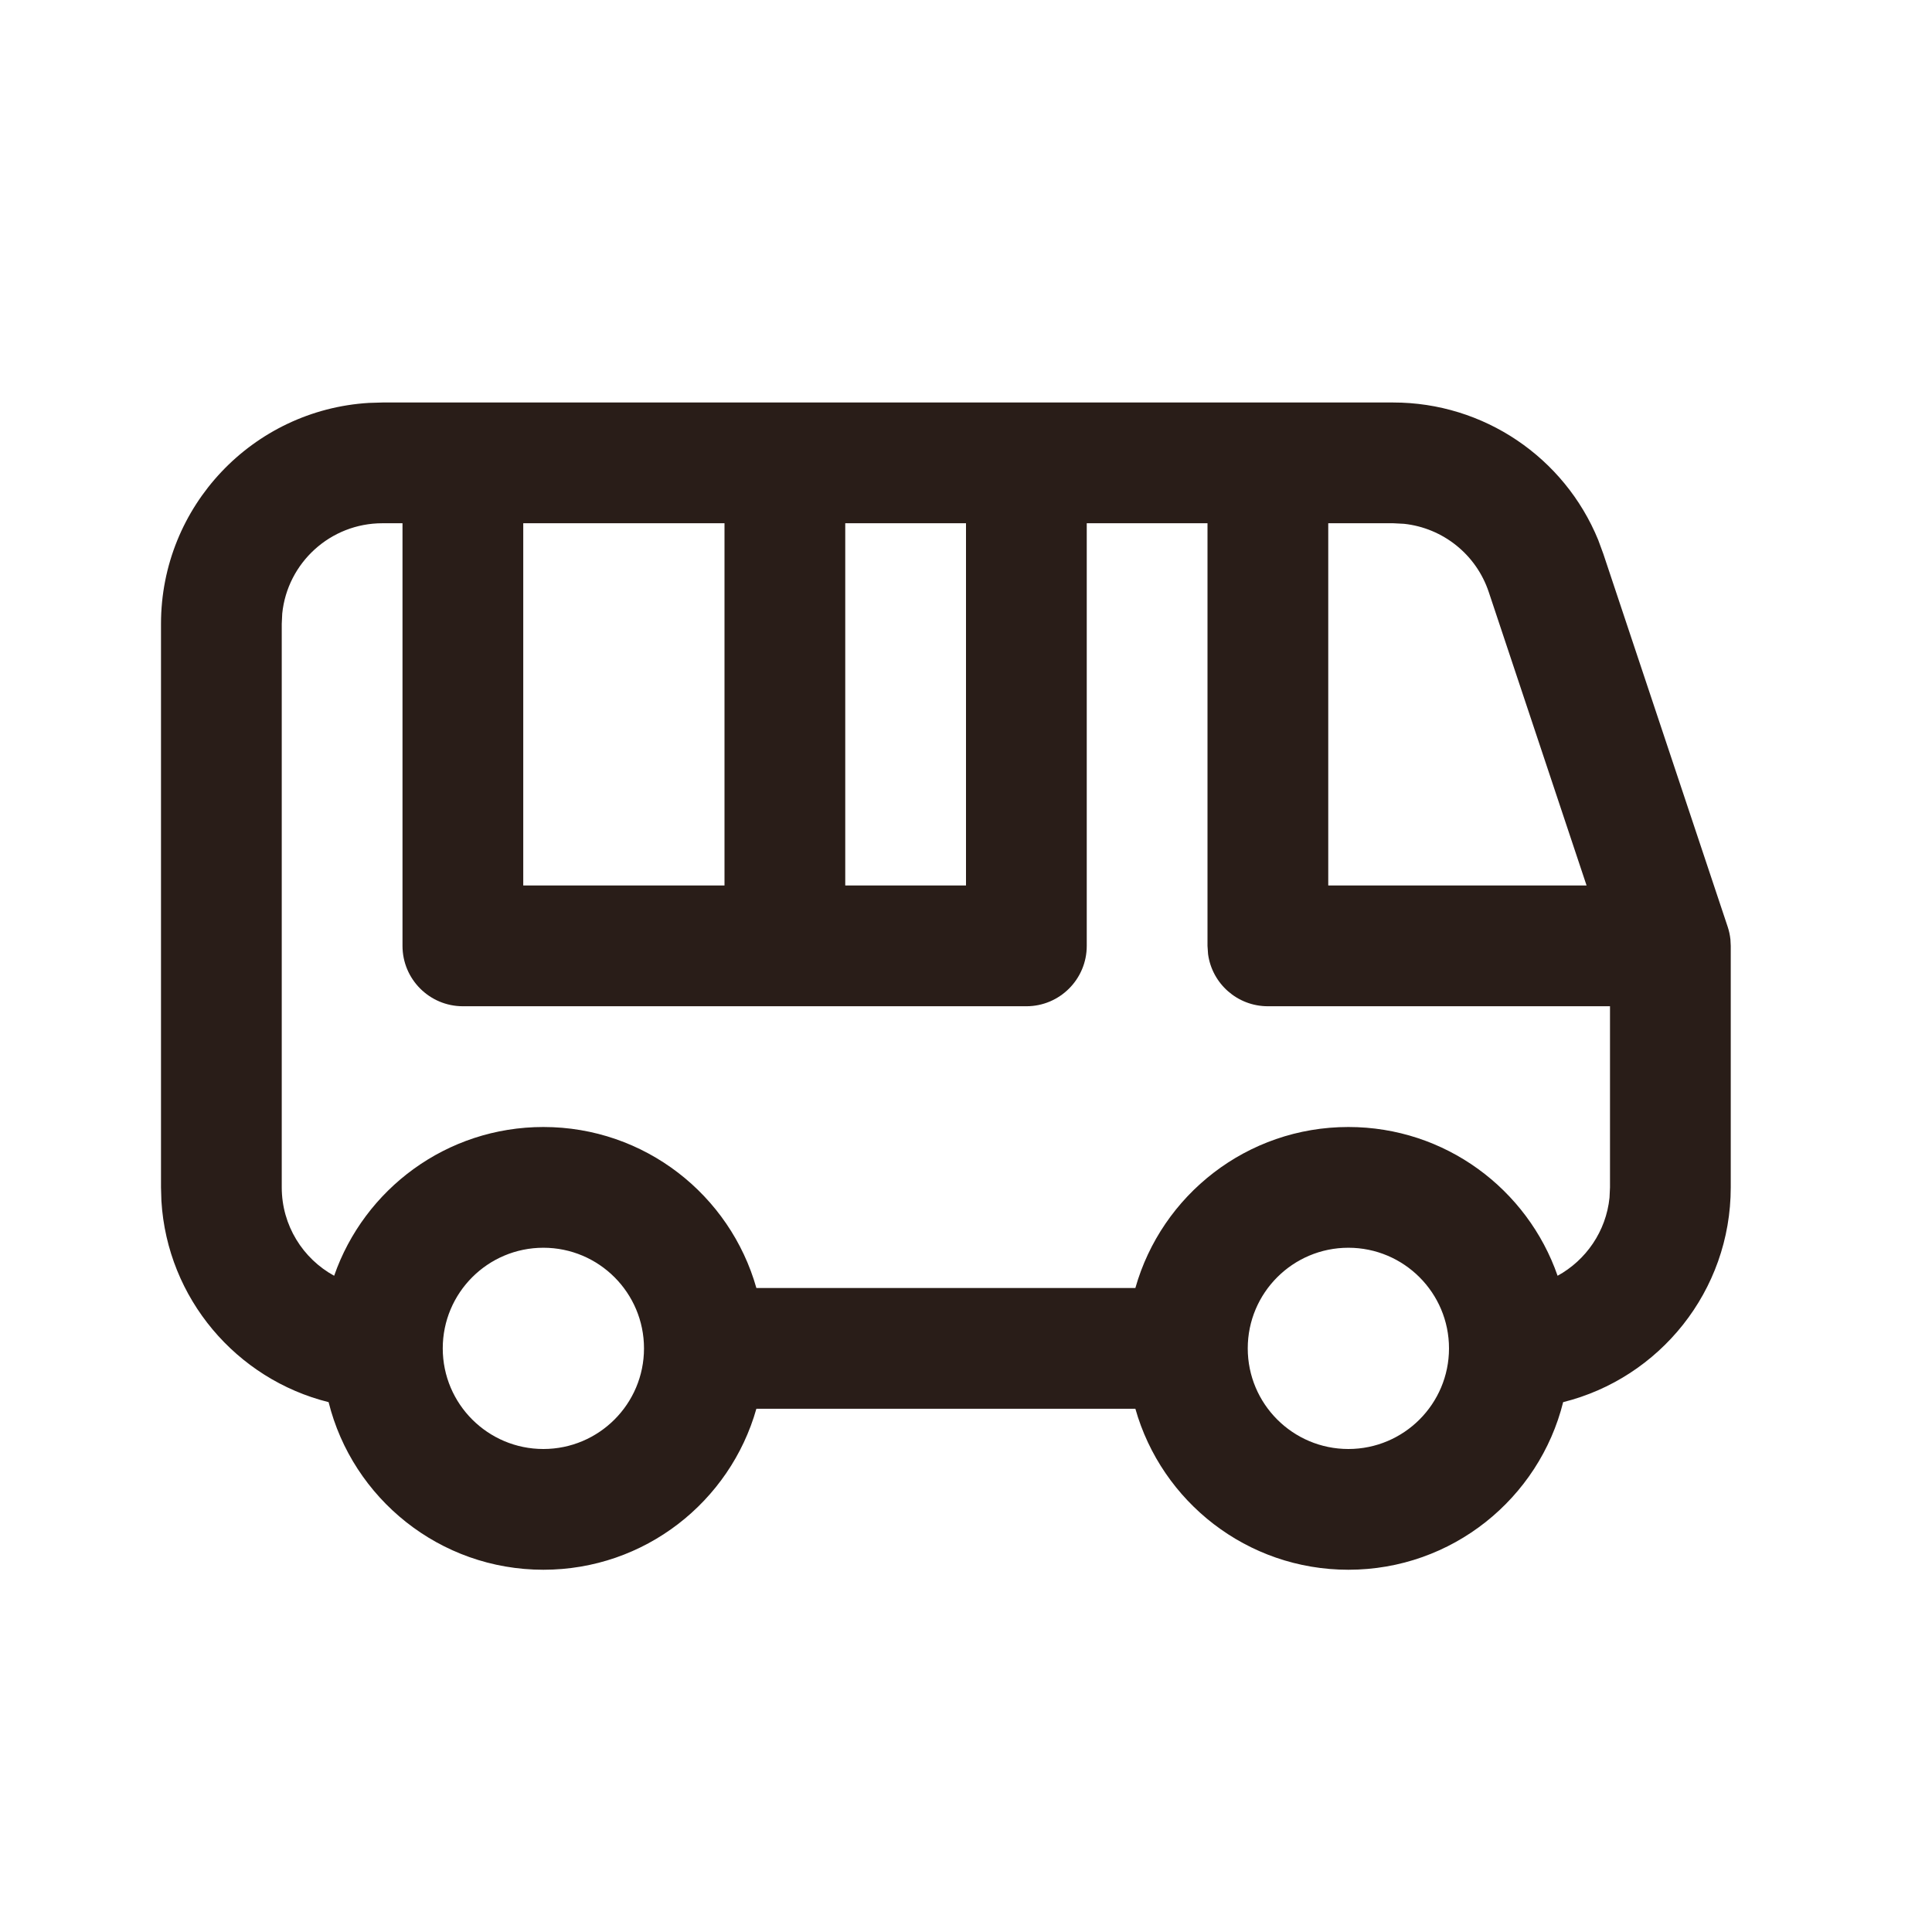 <svg width="40" height="40" viewBox="0 0 24 24" fill="none" xmlns="http://www.w3.org/2000/svg">
<path fill-rule="evenodd" clip-rule="evenodd" d="M17.308 5C18.43 5 19.432 5.68 19.853 6.706L19.917 6.88L21.462 11.513C21.479 11.564 21.49 11.616 21.496 11.67L21.5 11.75V14.75C21.5 16.038 20.614 17.12 19.418 17.418C19.12 18.614 18.038 19.5 16.75 19.5C15.491 19.5 14.43 18.654 14.104 17.5H9.396C9.07 18.654 8.009 19.5 6.75 19.5C5.462 19.5 4.38 18.614 4.082 17.418C2.938 17.133 2.078 16.131 2.005 14.918L2 14.75V7.75C2 6.287 3.142 5.092 4.582 5.005L4.75 5H5.75H9.75H12.75H17.308ZM14.104 16C14.43 14.846 15.491 14 16.75 14C17.953 14 18.975 14.772 19.349 15.848C19.701 15.655 19.951 15.297 19.994 14.878L20 14.75V12.5H15.75C15.37 12.5 15.056 12.218 15.007 11.852L15 11.75V6.5H13.5V11.75C13.5 12.164 13.164 12.5 12.75 12.5H9.75H5.75C5.336 12.5 5 12.164 5 11.75V6.5H4.75C4.103 6.5 3.57 6.992 3.506 7.622L3.5 7.75V14.75C3.5 15.223 3.763 15.636 4.151 15.848C4.525 14.772 5.547 14 6.75 14C8.009 14 9.07 14.846 9.396 16H14.104ZM16.5 6.5V11H19.709L18.494 7.355C18.338 6.887 17.924 6.559 17.442 6.507L17.308 6.5H16.5ZM10.5 6.5H12V11H10.5V6.5ZM9 6.5V11H6.5V6.5H9ZM8 16.75C8 16.06 7.44 15.5 6.75 15.5C6.06 15.5 5.5 16.06 5.5 16.75C5.5 17.44 6.06 18 6.75 18C7.44 18 8 17.44 8 16.75ZM16.75 15.5C17.44 15.5 18 16.06 18 16.75C18 17.44 17.44 18 16.75 18C16.06 18 15.5 17.44 15.5 16.75C15.5 16.06 16.06 15.5 16.75 15.5Z" fill="#291D18"/>
</svg>
